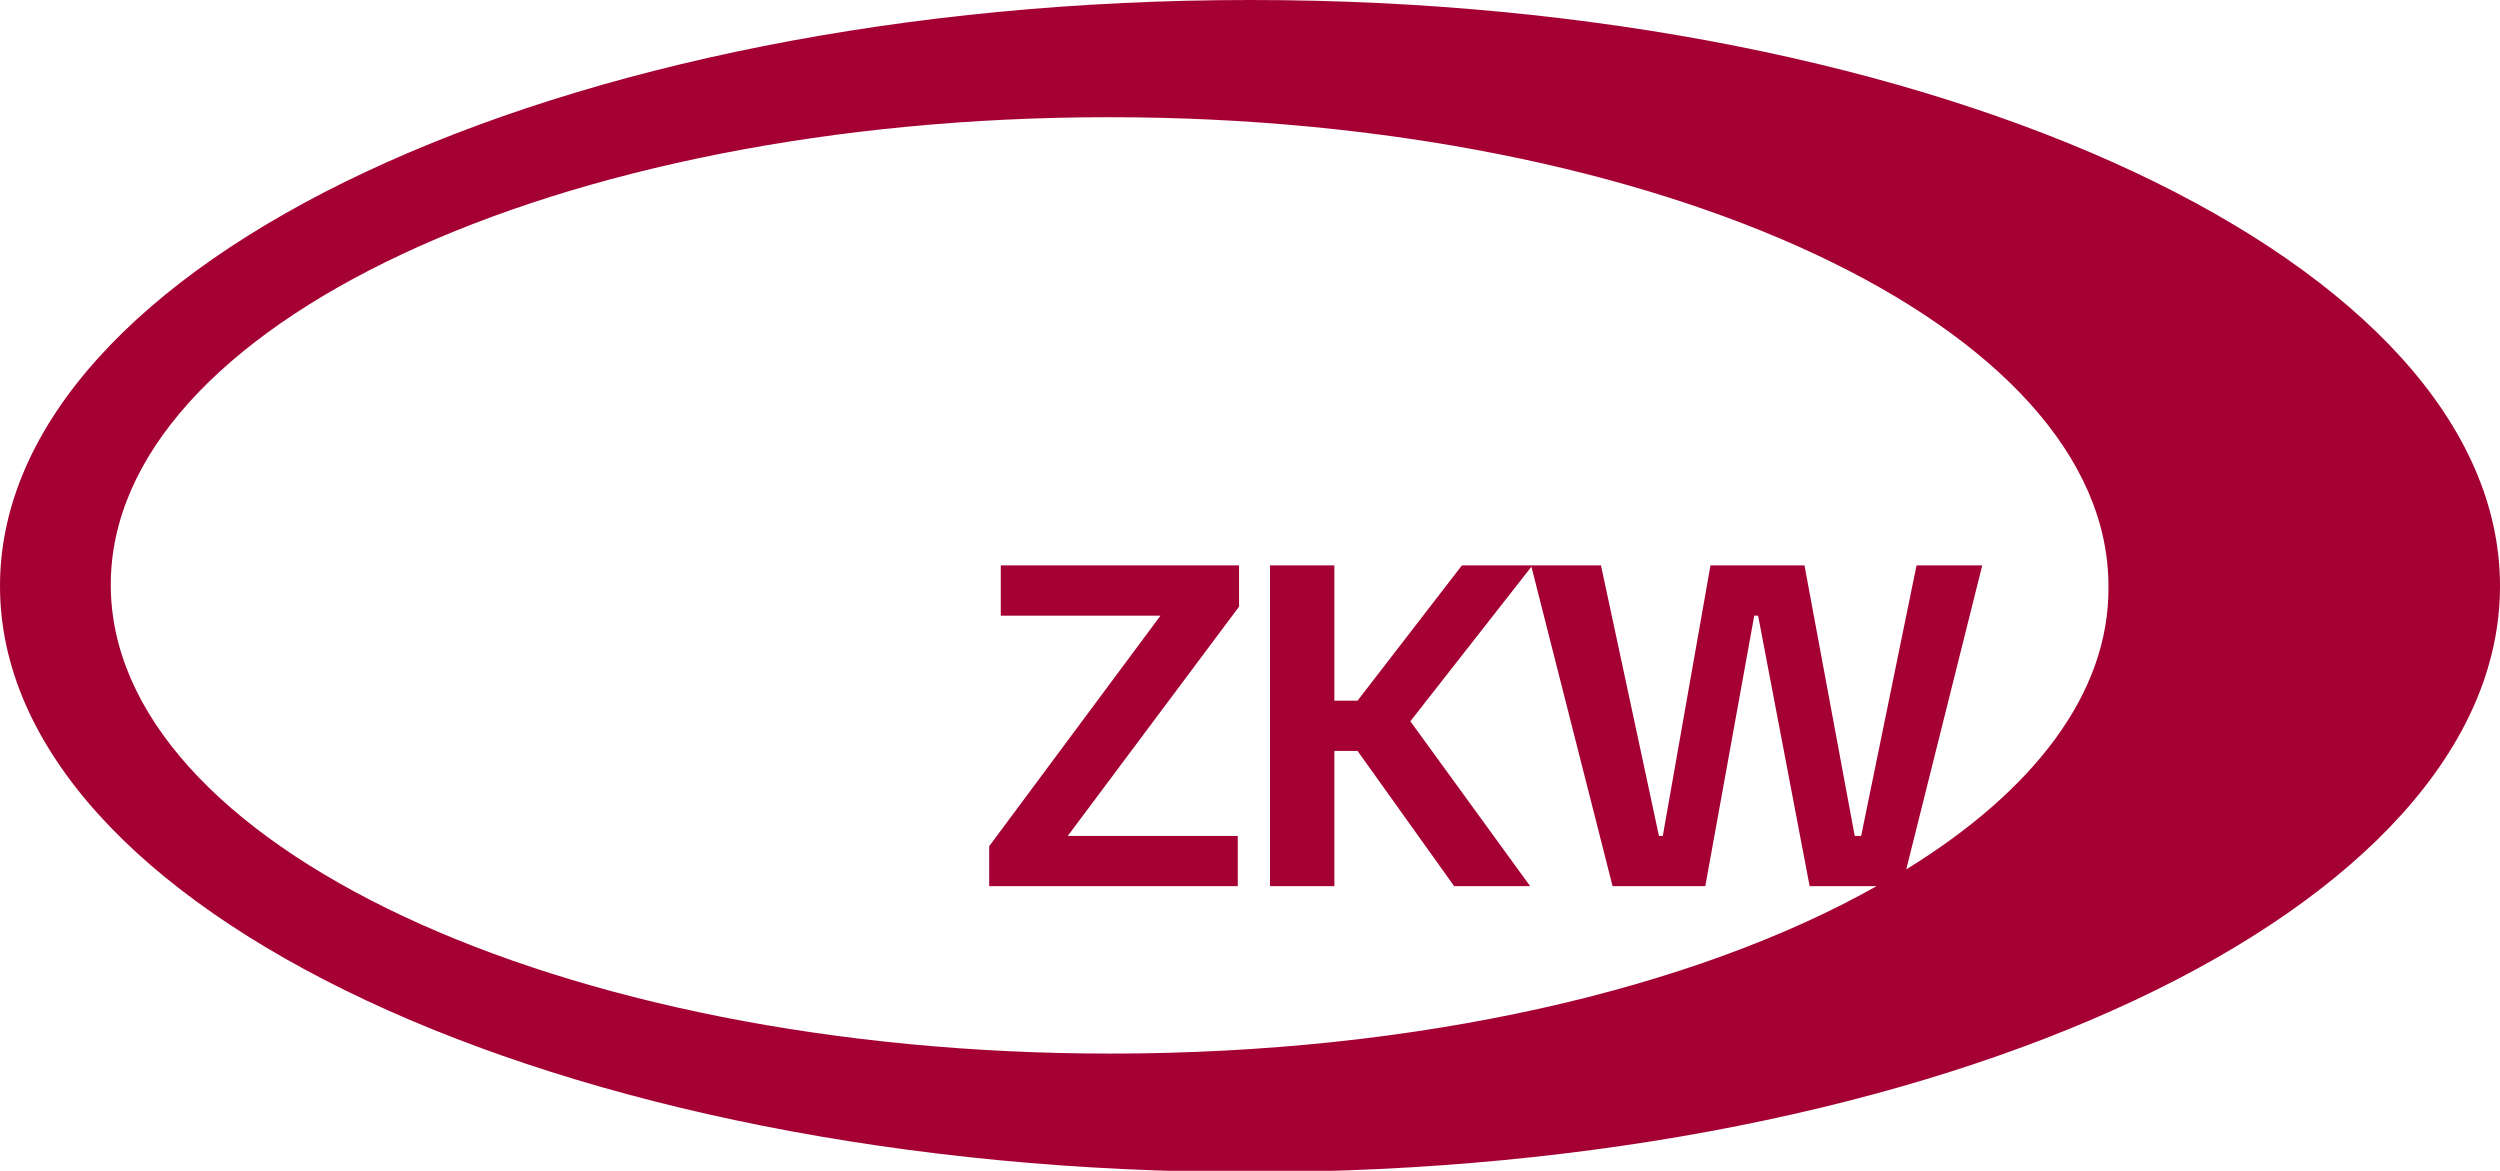 <?xml version="1.0" encoding="UTF-8"?> <!-- Generator: Adobe Illustrator 25.2.1, SVG Export Plug-In . SVG Version: 6.00 Build 0) --> <svg xmlns="http://www.w3.org/2000/svg" xmlns:xlink="http://www.w3.org/1999/xlink" version="1.1" id="Calque_1" x="0px" y="0px" viewBox="0 0 194.1 90.9" xml:space="preserve"> <path fill="#A50034" d="M97.1,0C43.4,0,0,20.4,0,45.5s43.4,45.5,97.1,45.5s97-20.4,97-45.5S150.6,0,97.1,0 M148,67.5l5.9-23.6h-5.1 l-4.3,21H144l-3.9-21h-7.3l-3.7,21h-0.3l-4.5-21h-10.8l-8.1,10.5h-1.8V43.9h-5v24.9h5V58.3h1.8l7.5,10.5h5.9L109.5,56l9.4-12 l6.3,24.8h7.2l3.8-21h0.3l4,21h5.2c-14.2,8-35.6,13-59.5,13c-42.9,0-77.6-16.3-77.6-36.4S43.2,9.1,86.1,9.1s77.6,16.3,77.6,36.4 C163.8,53.8,157.9,61.4,148,67.5"></path> <polygon fill="#A50034" points="77.7,47.8 90.1,47.8 76.8,65.7 76.8,68.8 96.1,68.8 96.1,64.9 82.9,64.9 96.2,47.1 96.2,43.9 77.7,43.9 "></polygon> </svg> 